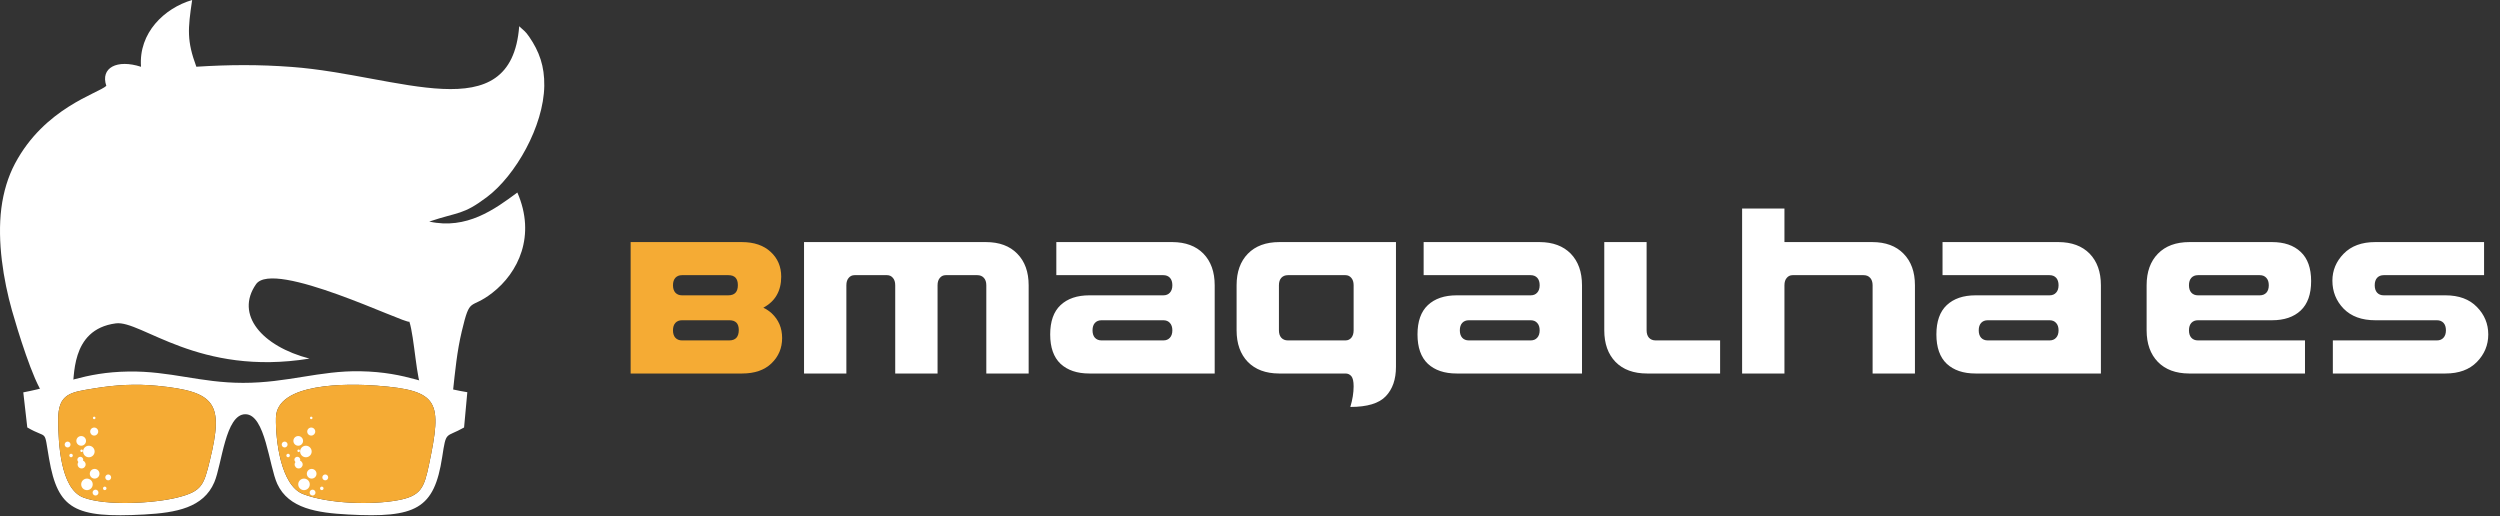 <svg width="1332" height="275" viewBox="0 0 1332 275" fill="none" xmlns="http://www.w3.org/2000/svg">
<rect x="0" y="0" width="1332" height="275" fill="#333333" stroke="none"/>
<path d="M363.35 146.607C361.885 146.607 360.713 147.079 359.834 148.023C358.988 148.967 358.564 150.286 358.564 151.979C358.564 153.671 358.988 154.99 359.834 155.934C360.713 156.878 361.885 157.35 363.35 157.35H388.008C391.426 157.35 393.135 155.543 393.135 151.93C393.135 148.382 391.458 146.607 388.105 146.607H363.35ZM363.35 170.631C361.885 170.631 360.713 171.103 359.834 172.047C358.988 172.991 358.564 174.309 358.564 176.002C358.564 177.695 358.988 179.013 359.834 179.957C360.713 180.901 361.885 181.373 363.35 181.373H388.496C391.914 181.373 393.623 179.518 393.623 175.807C393.623 172.356 391.947 170.631 388.594 170.631H363.35ZM336.006 199V128.98H395.186C401.729 128.98 406.872 130.722 410.615 134.205C414.359 137.656 416.23 142.05 416.23 147.389C416.23 155.006 413.057 160.523 406.709 163.941C408.337 164.723 409.801 165.699 411.104 166.871C414.847 170.354 416.719 174.765 416.719 180.104C416.719 185.442 414.831 189.934 411.055 193.58C407.311 197.193 402.103 199 395.43 199H336.006Z" fill="#F5AB34"/>
<path d="M525.264 128.98C532.425 128.98 538.008 131.048 542.012 135.182C546.048 139.283 548.066 144.882 548.066 151.979V199H525.508V151.979C525.508 150.286 525.068 148.967 524.189 148.023C523.343 147.079 522.188 146.607 520.723 146.607H503.877C502.607 146.607 501.566 147.096 500.752 148.072C499.938 149.016 499.531 150.318 499.531 151.979V199H476.973V151.979C476.973 150.318 476.566 149.016 475.752 148.072C474.938 147.096 473.896 146.607 472.627 146.607H455.293C454.023 146.607 452.982 147.096 452.168 148.072C451.354 149.016 450.947 150.318 450.947 151.979V199H428.389V128.98H525.264ZM619.844 170.631H586.885C585.42 170.631 584.248 171.103 583.369 172.047C582.523 172.991 582.1 174.309 582.1 176.002C582.1 177.695 582.523 179.013 583.369 179.957C584.248 180.901 585.42 181.373 586.885 181.373H619.844C621.309 181.373 622.464 180.901 623.311 179.957C624.189 179.013 624.629 177.695 624.629 176.002C624.629 174.309 624.189 172.991 623.311 172.047C622.464 171.103 621.309 170.631 619.844 170.631ZM647.188 199H580.391C573.88 199 568.77 197.275 565.059 193.824C561.38 190.341 559.541 185.133 559.541 178.199C559.541 171.233 561.38 166.025 565.059 162.574C568.77 159.091 573.88 157.35 580.391 157.35H619.844C621.309 157.35 622.464 156.878 623.311 155.934C624.189 154.99 624.629 153.671 624.629 151.979C624.629 150.286 624.206 148.967 623.359 148.023C622.48 147.079 621.309 146.607 619.844 146.607H562.812V128.98H624.629C631.66 129.013 637.178 131.064 641.182 135.133C645.186 139.267 647.188 144.882 647.188 151.979V199ZM743.77 195.484C743.77 202.125 741.963 207.333 738.35 211.109C734.769 214.918 728.47 216.822 719.453 216.822C720.625 212.949 721.211 209.286 721.211 205.836C721.211 203.199 720.804 201.393 719.99 200.416C719.176 199.472 718.135 199 716.865 199H681.416C674.385 198.967 668.867 196.917 664.863 192.848C660.859 188.714 658.857 183.098 658.857 176.002V151.979C658.857 144.882 660.859 139.283 664.863 135.182C668.9 131.048 674.499 128.98 681.66 128.98H743.77V195.484ZM721.211 151.979C721.211 150.318 720.804 149.016 719.99 148.072C719.176 147.096 718.135 146.607 716.865 146.607H686.201C684.736 146.607 683.564 147.079 682.686 148.023C681.839 148.967 681.416 150.286 681.416 151.979V176.002C681.416 177.695 681.839 179.013 682.686 179.957C683.564 180.901 684.736 181.373 686.201 181.373H716.865C718.135 181.373 719.176 180.901 719.99 179.957C720.804 178.98 721.211 177.662 721.211 176.002V151.979ZM815.547 170.631H782.588C781.123 170.631 779.951 171.103 779.072 172.047C778.226 172.991 777.803 174.309 777.803 176.002C777.803 177.695 778.226 179.013 779.072 179.957C779.951 180.901 781.123 181.373 782.588 181.373H815.547C817.012 181.373 818.167 180.901 819.014 179.957C819.893 179.013 820.332 177.695 820.332 176.002C820.332 174.309 819.893 172.991 819.014 172.047C818.167 171.103 817.012 170.631 815.547 170.631ZM842.891 199H776.094C769.583 199 764.473 197.275 760.762 193.824C757.083 190.341 755.244 185.133 755.244 178.199C755.244 171.233 757.083 166.025 760.762 162.574C764.473 159.091 769.583 157.35 776.094 157.35H815.547C817.012 157.35 818.167 156.878 819.014 155.934C819.893 154.99 820.332 153.671 820.332 151.979C820.332 150.286 819.909 148.967 819.062 148.023C818.184 147.079 817.012 146.607 815.547 146.607H758.516V128.98H820.332C827.363 129.013 832.881 131.064 836.885 135.133C840.889 139.267 842.891 144.882 842.891 151.979V199ZM877.314 128.98V176.002C877.314 177.695 877.738 179.013 878.584 179.957C879.463 180.901 880.635 181.373 882.1 181.373H916.475V199H877.559C870.397 199 864.798 196.949 860.762 192.848C856.758 188.714 854.756 183.098 854.756 176.002V128.98H877.314ZM950.752 128.98H997.48C1004.64 128.98 1010.22 131.048 1014.23 135.182C1018.26 139.283 1020.28 144.882 1020.28 151.979V199H997.725V151.979C997.725 150.286 997.285 148.967 996.406 148.023C995.56 147.079 994.404 146.607 992.939 146.607H955.098C953.828 146.607 952.786 147.096 951.973 148.072C951.159 149.016 950.752 150.318 950.752 151.979V199H928.193V111.109H950.752V128.98ZM1092.01 170.631H1059.05C1057.59 170.631 1056.42 171.103 1055.54 172.047C1054.69 172.991 1054.27 174.309 1054.27 176.002C1054.27 177.695 1054.69 179.013 1055.54 179.957C1056.42 180.901 1057.59 181.373 1059.05 181.373H1092.01C1093.48 181.373 1094.63 180.901 1095.48 179.957C1096.36 179.013 1096.8 177.695 1096.8 176.002C1096.8 174.309 1096.36 172.991 1095.48 172.047C1094.63 171.103 1093.48 170.631 1092.01 170.631ZM1119.36 199H1052.56C1046.05 199 1040.94 197.275 1037.23 193.824C1033.55 190.341 1031.71 185.133 1031.71 178.199C1031.71 171.233 1033.55 166.025 1037.23 162.574C1040.94 159.091 1046.05 157.35 1052.56 157.35H1092.01C1093.48 157.35 1094.63 156.878 1095.48 155.934C1096.36 154.99 1096.8 153.671 1096.8 151.979C1096.8 150.286 1096.37 148.967 1095.53 148.023C1094.65 147.079 1093.48 146.607 1092.01 146.607H1034.98V128.98H1096.8C1103.83 129.013 1109.35 131.064 1113.35 135.133C1117.35 139.267 1119.36 144.882 1119.36 151.979V199ZM1171.06 157.35H1204.02C1205.49 157.35 1206.66 156.878 1207.54 155.934C1208.39 154.99 1208.81 153.671 1208.81 151.979C1208.81 150.286 1208.37 148.967 1207.49 148.023C1206.64 147.079 1205.49 146.607 1204.02 146.607H1171.06C1169.6 146.607 1168.43 147.079 1167.55 148.023C1166.7 148.967 1166.28 150.286 1166.28 151.979C1166.28 153.671 1166.7 154.99 1167.55 155.934C1168.43 156.878 1169.6 157.35 1171.06 157.35ZM1166.28 176.002C1166.28 177.695 1166.7 179.013 1167.55 179.957C1168.43 180.901 1169.6 181.373 1171.06 181.373H1228.1V199H1166.28C1159.25 198.967 1153.73 196.917 1149.73 192.848C1145.72 188.714 1143.72 183.098 1143.72 176.002V151.979C1143.72 144.882 1145.72 139.283 1149.73 135.182C1153.76 131.048 1159.36 128.98 1166.52 128.98H1210.52C1217.03 128.98 1222.12 130.722 1225.8 134.205C1229.51 137.656 1231.37 142.848 1231.37 149.781C1231.37 156.747 1229.51 161.972 1225.8 165.455C1222.12 168.906 1217.03 170.631 1210.52 170.631H1171.06C1169.6 170.631 1168.43 171.103 1167.55 172.047C1166.7 172.991 1166.28 174.309 1166.28 176.002ZM1265.5 170.631C1258.34 170.631 1252.74 168.58 1248.7 164.479C1244.7 160.344 1242.7 155.364 1242.7 149.537C1242.7 144.068 1244.7 139.283 1248.7 135.182C1252.74 131.048 1258.34 128.98 1265.5 128.98H1323.51V146.607H1270.04C1268.57 146.607 1267.4 147.079 1266.52 148.023C1265.68 148.967 1265.25 150.286 1265.25 151.979C1265.25 153.671 1265.68 154.99 1266.52 155.934C1267.4 156.878 1268.57 157.35 1270.04 157.35H1302.95C1310.11 157.35 1315.69 159.417 1319.7 163.551C1323.73 167.652 1325.75 172.535 1325.75 178.199C1325.75 183.831 1323.73 188.714 1319.7 192.848C1315.69 196.949 1310.11 199 1302.95 199H1242.94V181.373H1298.41C1299.87 181.373 1301.03 180.901 1301.88 179.957C1302.75 179.013 1303.19 177.695 1303.19 176.002C1303.19 174.309 1302.77 172.991 1301.92 172.047C1301.04 171.103 1299.87 170.631 1298.41 170.631H1265.5Z" fill="white"/>
<path fill-rule="evenodd" clip-rule="evenodd" d="M75.137 35.587C62.302 31.435 53.392 36.081 56.645 45.742C52.319 49.799 23.709 57.449 7.953 87.216C4.308 94.107 1.815 102.26 0.713 110.974C-1.519 128.635 1.8 149.186 6.378 165.408C9.319 175.827 17.614 202.849 23.111 210L38.448 207.706C40.05 202.183 36.851 175.522 61.73 172.288C75.27 170.527 105.677 200.666 164.89 191.061C139.595 184.485 125.096 167.674 136.413 151.43C145.75 138.032 216.019 172.758 218.116 171.395C220.809 179.595 221.914 203.415 224.954 207.31L241.277 209.064C242.516 197.563 243.481 187.256 246.028 176.562C250.598 157.377 250.218 165.408 262.25 156.083C276.224 145.253 285.66 125.534 275.646 102.573C263.564 111.54 248.611 122.462 228.697 118.053C244.469 112.749 246.577 114.657 259.377 105.047C274.739 93.514 289.667 67.169 289.994 45.747C290.151 35.292 287.366 27.464 281.932 19.557C279.763 16.407 279.041 16.325 276.634 13.976C272.339 69.823 212.388 39.933 155.598 35.673C137.871 34.344 122.333 34.441 104.609 35.553C99.513 21.713 100.059 15.606 102.375 0C87.604 4.344 73.763 17.466 75.137 35.587Z" fill="white"/>
<path fill-rule="evenodd" clip-rule="evenodd" d="M248.985 208.968L247.261 227.763C237.256 233.464 237.808 229.126 235.599 243.523C231.351 271.224 221.61 276.065 185.614 274.134C169.02 273.247 153.826 270.972 147.743 257.85C143.324 248.32 141.399 220.77 130.77 220.702C120.034 220.633 118.278 247.388 114.181 256.963C108.408 270.454 94.063 273.191 76.85 274.123C39.769 276.128 30.834 271.398 26.162 244.483C23.253 227.723 25.804 234.356 14.537 227.741L12.409 209.051C33.555 205.053 44.382 198.321 68.45 197.949C90.707 197.607 106.666 203.972 129.492 203.99C153.144 204.008 170.289 197.416 191.945 197.805C217.274 198.265 227.717 205.553 248.985 208.968ZM83.8 205.563C115.034 208.64 119.25 214.923 111.849 245.177C108.615 258.4 107.674 261.735 94.727 265.016C82.135 268.208 56.559 269.696 44.394 265.052C32.018 260.327 31.076 235.441 31.001 223.803C30.908 209.449 37.757 208.984 50.463 206.895C61.683 205.049 72.438 204.443 83.8 205.563ZM200.739 205.479C234.226 208.003 235.614 214.041 228.585 247.486C225.935 260.091 224.274 264.259 211.814 266.552C197.962 269.099 174.978 268.461 161.482 263.229C149.485 258.577 146.774 234.145 147.014 222.569C147.402 203.917 184.741 204.275 200.739 205.479Z" fill="white"/>
<path fill-rule="evenodd" clip-rule="evenodd" d="M83.8 205.563C115.034 208.64 119.25 214.923 111.849 245.177C108.615 258.4 107.674 261.735 94.727 265.016C82.135 268.208 56.559 269.696 44.394 265.052C32.018 260.327 31.076 235.441 31.001 223.803C30.908 209.449 37.757 208.984 50.463 206.895C61.683 205.049 72.438 204.443 83.8 205.563Z" fill="#F5AB34"/>
<path fill-rule="evenodd" clip-rule="evenodd" d="M200.739 205.479C234.226 208.003 235.614 214.041 228.585 247.486C225.935 260.091 224.274 264.259 211.814 266.552C197.962 269.099 174.978 268.461 161.482 263.229C149.485 258.577 146.774 234.145 147.014 222.569C147.402 203.917 184.741 204.275 200.739 205.479Z" fill="#F5AB34"/>
<path fill-rule="evenodd" clip-rule="evenodd" d="M171.449 259.269C170.933 259.269 170.517 259.686 170.517 260.202C170.517 260.717 170.933 261.136 171.449 261.136C171.967 261.136 172.383 260.717 172.383 260.202C172.383 259.686 171.967 259.269 171.449 259.269Z" fill="white"/>
<path fill-rule="evenodd" clip-rule="evenodd" d="M166.055 249.836C164.632 249.836 163.477 250.992 163.477 252.415C163.477 253.841 164.632 254.996 166.055 254.996C167.48 254.996 168.635 253.841 168.635 252.415C168.635 250.992 167.48 249.836 166.055 249.836Z" fill="white"/>
<path fill-rule="evenodd" clip-rule="evenodd" d="M173.295 252.796C172.433 252.796 171.733 253.494 171.733 254.357C171.733 255.219 172.433 255.92 173.295 255.92C174.157 255.92 174.855 255.219 174.855 254.357C174.855 253.494 174.157 252.796 173.295 252.796Z" fill="white"/>
<path fill-rule="evenodd" clip-rule="evenodd" d="M159.123 239.5C158.749 239.5 158.445 239.804 158.445 240.181C158.445 240.557 158.749 240.858 159.123 240.858C159.499 240.858 159.803 240.557 159.803 240.181C159.803 239.804 159.499 239.5 159.123 239.5Z" fill="white"/>
<path fill-rule="evenodd" clip-rule="evenodd" d="M159.123 245.307C157.941 245.307 156.984 246.266 156.984 247.449C156.984 248.631 157.941 249.591 159.123 249.591C160.307 249.591 161.264 248.631 161.264 247.449C161.264 246.266 160.307 245.307 159.123 245.307Z" fill="white"/>
<path fill-rule="evenodd" clip-rule="evenodd" d="M161.969 254.996C160.271 254.996 158.893 256.373 158.893 258.073C158.893 259.771 160.271 261.147 161.969 261.147C163.668 261.147 165.044 259.771 165.044 258.073C165.044 256.373 163.668 254.996 161.969 254.996Z" fill="white"/>
<path fill-rule="evenodd" clip-rule="evenodd" d="M166.534 260.888C165.672 260.888 164.974 261.587 164.974 262.452C164.974 263.314 165.672 264.012 166.534 264.012C167.396 264.012 168.097 263.314 168.097 262.452C168.097 261.587 167.396 260.888 166.534 260.888Z" fill="white"/>
<path fill-rule="evenodd" clip-rule="evenodd" d="M153.499 241.755C154.015 241.755 154.434 242.174 154.434 242.69C154.434 243.205 154.015 243.624 153.499 243.624C152.984 243.624 152.567 243.205 152.567 242.69C152.567 242.174 152.984 241.755 153.499 241.755Z" fill="white"/>
<path fill-rule="evenodd" clip-rule="evenodd" d="M158.896 232.324C160.318 232.324 161.473 233.478 161.473 234.903C161.473 236.329 160.318 237.482 158.896 237.482C157.471 237.482 156.316 236.329 156.316 234.903C156.316 233.478 157.471 232.324 158.896 232.324Z" fill="white"/>
<path fill-rule="evenodd" clip-rule="evenodd" d="M151.656 235.282C152.518 235.282 153.218 235.982 153.218 236.845C153.218 237.707 152.518 238.406 151.656 238.406C150.793 238.406 150.095 237.707 150.095 236.845C150.095 235.982 150.793 235.282 151.656 235.282Z" fill="white"/>
<path fill-rule="evenodd" clip-rule="evenodd" d="M165.827 221.989C166.201 221.989 166.505 222.293 166.505 222.666C166.505 223.043 166.201 223.347 165.827 223.347C165.451 223.347 165.147 223.043 165.147 222.666C165.147 222.293 165.451 221.989 165.827 221.989Z" fill="white"/>
<path fill-rule="evenodd" clip-rule="evenodd" d="M165.827 227.795C167.009 227.795 167.966 228.752 167.966 229.937C167.966 231.119 167.009 232.077 165.827 232.077C164.643 232.077 163.686 231.119 163.686 229.937C163.686 228.752 164.643 227.795 165.827 227.795Z" fill="white"/>
<path fill-rule="evenodd" clip-rule="evenodd" d="M162.982 237.482C164.679 237.482 166.057 238.861 166.057 240.559C166.057 242.259 164.679 243.636 162.982 243.636C161.282 243.636 159.906 242.259 159.906 240.559C159.906 238.861 161.282 237.482 162.982 237.482Z" fill="white"/>
<path fill-rule="evenodd" clip-rule="evenodd" d="M158.416 243.377C159.278 243.377 159.976 244.075 159.976 244.937C159.976 245.8 159.278 246.501 158.416 246.501C157.552 246.501 156.854 245.8 156.854 244.937C156.854 244.075 157.552 243.377 158.416 243.377Z" fill="white"/>
<path fill-rule="evenodd" clip-rule="evenodd" d="M55.814 259.269C55.298 259.269 54.88 259.686 54.88 260.202C54.88 260.717 55.298 261.136 55.814 261.136C56.329 261.136 56.746 260.717 56.746 260.202C56.746 259.686 56.329 259.269 55.814 259.269Z" fill="white"/>
<path fill-rule="evenodd" clip-rule="evenodd" d="M50.417 249.836C48.995 249.836 47.84 250.992 47.84 252.415C47.84 253.841 48.995 254.996 50.417 254.996C51.843 254.996 52.998 253.841 52.998 252.415C52.998 250.992 51.843 249.836 50.417 249.836Z" fill="white"/>
<path fill-rule="evenodd" clip-rule="evenodd" d="M57.658 252.796C56.795 252.796 56.095 253.494 56.095 254.357C56.095 255.219 56.795 255.92 57.658 255.92C58.52 255.92 59.218 255.219 59.218 254.357C59.218 253.494 58.52 252.796 57.658 252.796Z" fill="white"/>
<path fill-rule="evenodd" clip-rule="evenodd" d="M43.486 239.5C43.112 239.5 42.808 239.804 42.808 240.181C42.808 240.557 43.112 240.858 43.486 240.858C43.862 240.858 44.166 240.557 44.166 240.181C44.166 239.804 43.862 239.5 43.486 239.5Z" fill="white"/>
<path fill-rule="evenodd" clip-rule="evenodd" d="M43.486 245.307C42.304 245.307 41.347 246.266 41.347 247.449C41.347 248.631 42.304 249.591 43.486 249.591C44.67 249.591 45.627 248.631 45.627 247.449C45.627 246.266 44.67 245.307 43.486 245.307Z" fill="white"/>
<path fill-rule="evenodd" clip-rule="evenodd" d="M46.331 254.996C44.634 254.996 43.256 256.373 43.256 258.073C43.256 259.771 44.634 261.147 46.331 261.147C48.031 261.147 49.407 259.771 49.407 258.073C49.407 256.373 48.031 254.996 46.331 254.996Z" fill="white"/>
<path fill-rule="evenodd" clip-rule="evenodd" d="M50.897 260.888C50.035 260.888 49.337 261.587 49.337 262.452C49.337 263.314 50.035 264.012 50.897 264.012C51.761 264.012 52.459 263.314 52.459 262.452C52.459 261.587 51.761 260.888 50.897 260.888Z" fill="white"/>
<path fill-rule="evenodd" clip-rule="evenodd" d="M37.864 241.755C38.38 241.755 38.796 242.174 38.796 242.69C38.796 243.205 38.38 243.624 37.864 243.624C37.346 243.624 36.93 243.205 36.93 242.69C36.93 242.174 37.346 241.755 37.864 241.755Z" fill="white"/>
<path fill-rule="evenodd" clip-rule="evenodd" d="M43.258 232.324C44.681 232.324 45.836 233.478 45.836 234.903C45.836 236.329 44.681 237.482 43.258 237.482C41.833 237.482 40.678 236.329 40.678 234.903C40.678 233.478 41.833 232.324 43.258 232.324Z" fill="white"/>
<path fill-rule="evenodd" clip-rule="evenodd" d="M36.018 235.282C36.88 235.282 37.581 235.982 37.581 236.845C37.581 237.707 36.88 238.406 36.018 238.406C35.156 238.406 34.458 237.707 34.458 236.845C34.458 235.982 35.156 235.282 36.018 235.282Z" fill="white"/>
<path fill-rule="evenodd" clip-rule="evenodd" d="M50.19 221.989C50.564 221.989 50.868 222.293 50.868 222.666C50.868 223.043 50.564 223.347 50.19 223.347C49.814 223.347 49.51 223.043 49.51 222.666C49.51 222.293 49.814 221.989 50.19 221.989Z" fill="white"/>
<path fill-rule="evenodd" clip-rule="evenodd" d="M50.19 227.795C51.372 227.795 52.329 228.752 52.329 229.937C52.329 231.119 51.372 232.077 50.19 232.077C49.006 232.077 48.049 231.119 48.049 229.937C48.049 228.752 49.006 227.795 50.19 227.795Z" fill="white"/>
<path fill-rule="evenodd" clip-rule="evenodd" d="M47.344 237.482C49.042 237.482 50.42 238.861 50.42 240.559C50.42 242.259 49.042 243.636 47.344 243.636C45.645 243.636 44.269 242.259 44.269 240.559C44.269 238.861 45.645 237.482 47.344 237.482Z" fill="white"/>
<path fill-rule="evenodd" clip-rule="evenodd" d="M42.779 243.377C43.641 243.377 44.339 244.075 44.339 244.937C44.339 245.8 43.641 246.501 42.779 246.501C41.917 246.501 41.217 245.8 41.217 244.937C41.217 244.075 41.917 243.377 42.779 243.377Z" fill="white"/>
</svg>
